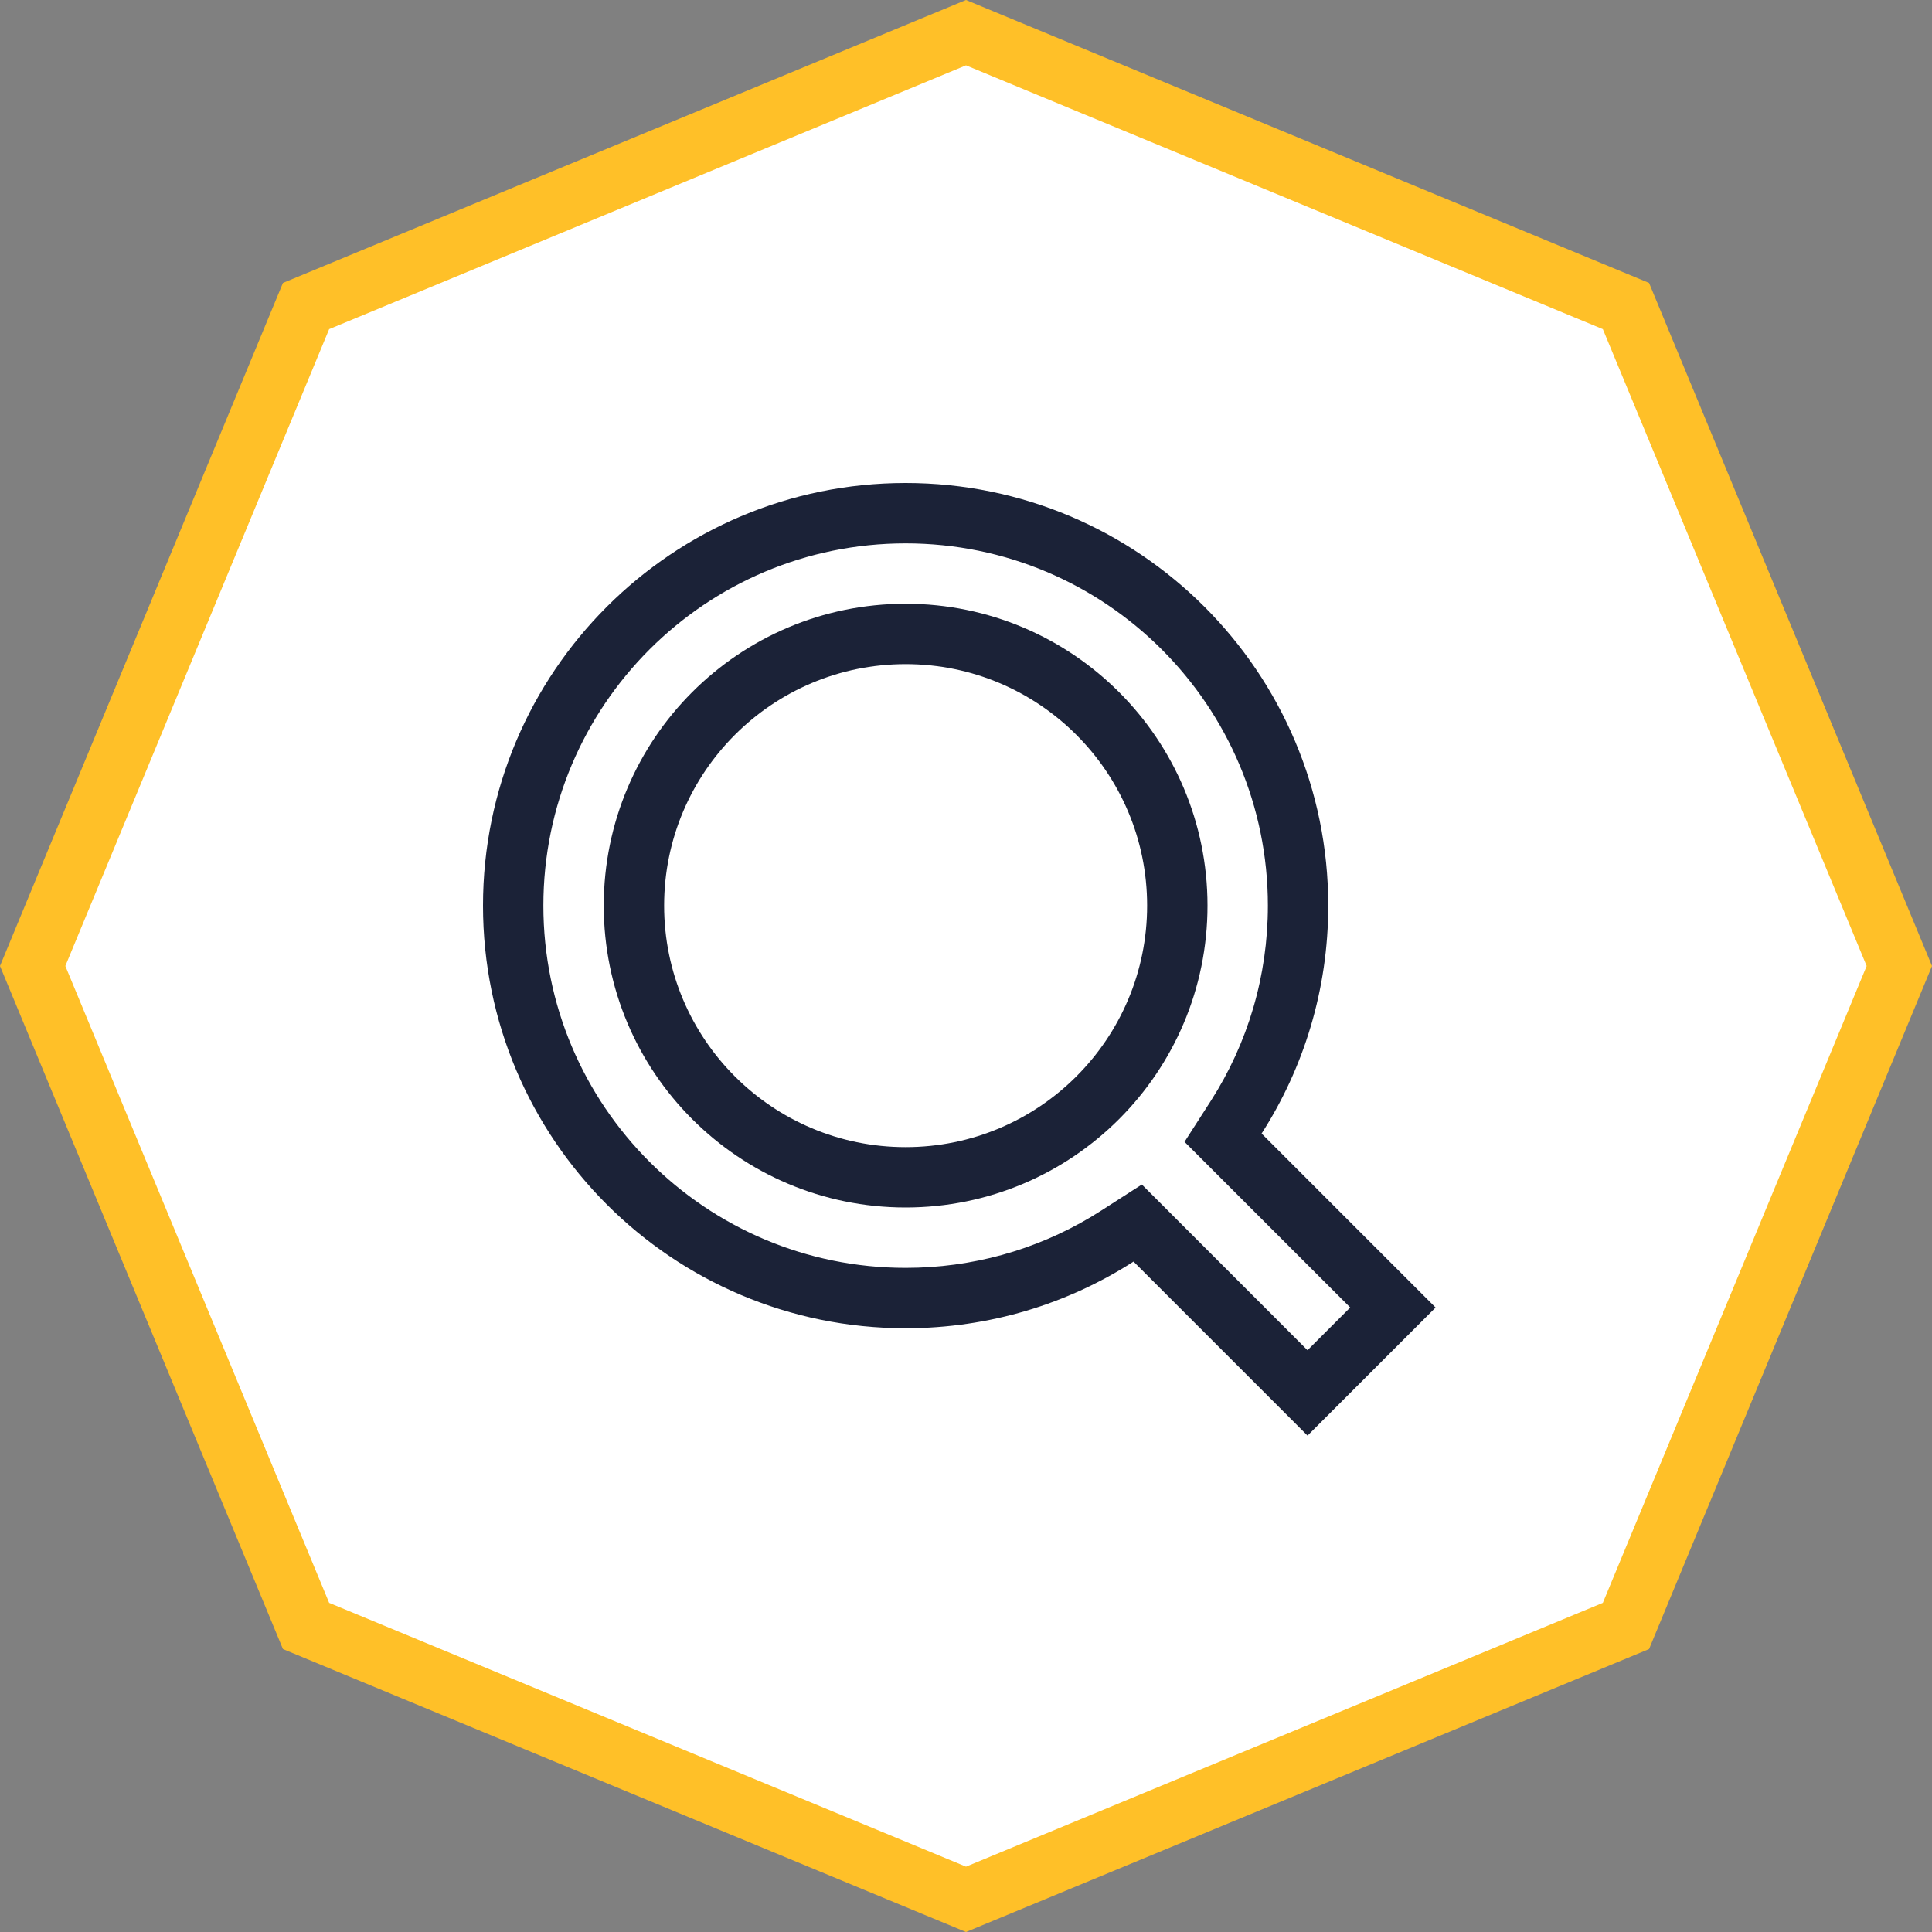 <?xml version="1.0" encoding="UTF-8"?> <svg xmlns="http://www.w3.org/2000/svg" xmlns:xlink="http://www.w3.org/1999/xlink" width="64px" height="64px" viewBox="0 0 64 64" version="1.1"><rect x="0" y="0" width="64" height="64" fill="#808080" stroke="none"/><title>F14E7147-AB41-44D9-A901-ABFBA7CD1EAA</title><g id="Ikony" stroke="none" stroke-width="1" fill="none" fill-rule="evenodd"><g id="Nove-ikony" transform="translate(-24, -24)"><g id="Group-Copy-25" transform="translate(24, 24)"><path d="M32,1.082 L53.862,10.138 L62.918,32 L53.862,53.862 L32,62.918 L10.138,53.862 L1.082,32 L10.138,10.138 L32,1.082 Z" id="Polygon-Copy-3" stroke="#FFC028" stroke-width="2" fill="#FFFFFF"></path><g id="Ikony-/-SEO" transform="translate(16, 16)" fill="#1B2237" fill-rule="nonzero"><path d="M14,1.77635684e-15 C21.732,1.77635684e-15 28,6.268 28,14 C28,16.78 27.19,19.371 25.792,21.55 L31.556,27.314 L27.314,31.556 L21.55,25.792 C19.371,27.19 16.78,28 14,28 C6.268,28 0,21.732 0,14 C0,6.268 6.268,1.77635684e-15 14,1.77635684e-15 Z M14,2 C7.373,2 2,7.373 2,14 C2,20.627 7.373,26 14,26 C16.192,26 18.292,25.413 20.129,24.32 L20.47,24.109 L21.825,23.239 L27.313,28.728 L28.728,27.313 L23.239,21.825 L24.109,20.47 C25.338,18.554 26,16.329 26,14 C26,7.373 20.627,2 14,2 Z" id="Combined-Shape"></path><path d="M14,4 C19.523,4 24,8.477 24,14 C24,19.523 19.523,24 14,24 C8.477,24 4,19.523 4,14 C4,8.477 8.477,4 14,4 Z M14,6 C9.582,6 6,9.582 6,14 C6,18.418 9.582,22 14,22 C18.418,22 22,18.418 22,14 C22,9.582 18.418,6 14,6 Z" id="Oval"></path></g></g></g></g></svg> 
